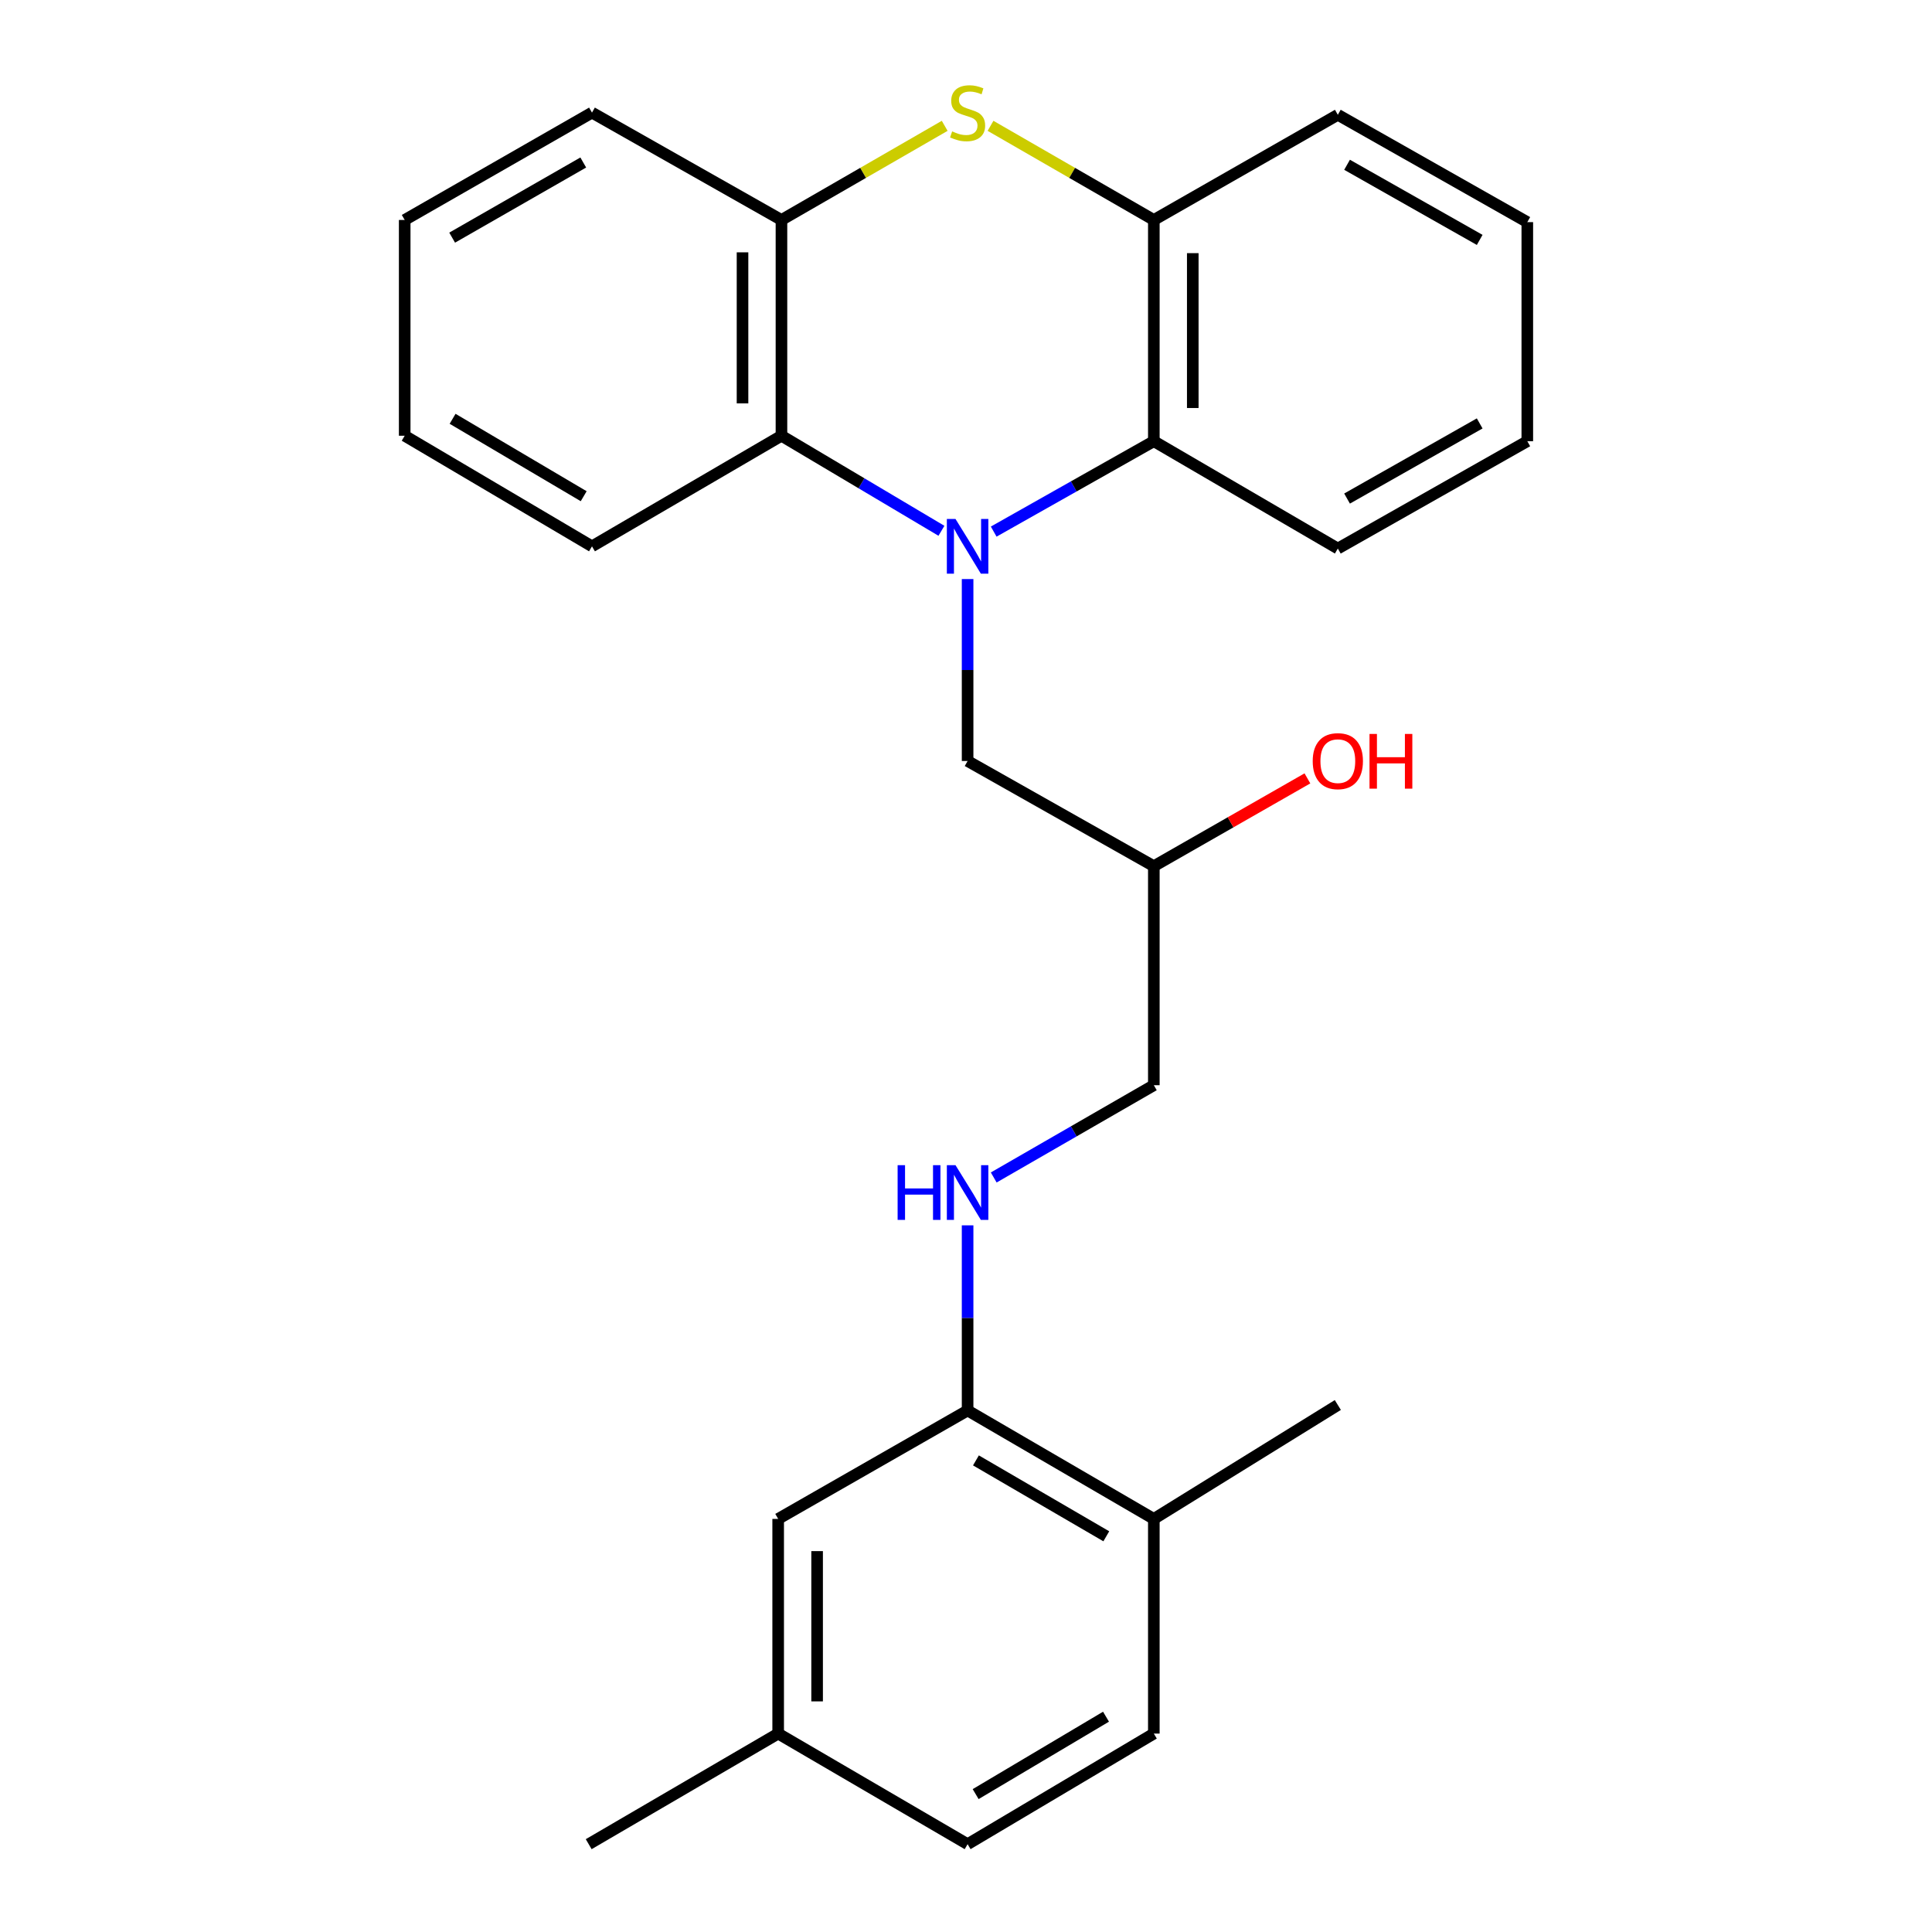 <?xml version='1.0' encoding='iso-8859-1'?>
<svg version='1.1' baseProfile='full'
              xmlns='http://www.w3.org/2000/svg'
                      xmlns:rdkit='http://www.rdkit.org/xml'
                      xmlns:xlink='http://www.w3.org/1999/xlink'
                  xml:space='preserve'
width='1000px' height='1000px' viewBox='0 0 1000 1000'>
<!-- END OF HEADER -->
<rect style='opacity:1.0;fill:#FFFFFF;stroke:none' width='1000' height='1000' x='0' y='0'> </rect>
<path class='bond-1' d='M 514.336,275.158 L 555.778,251.76' style='fill:none;fill-rule:evenodd;stroke:#0000FF;stroke-width:6px;stroke-linecap:butt;stroke-linejoin:miter;stroke-opacity:1' />
<path class='bond-1' d='M 555.778,251.76 L 597.22,228.362' style='fill:none;fill-rule:evenodd;stroke:#000000;stroke-width:6px;stroke-linecap:butt;stroke-linejoin:miter;stroke-opacity:1' />
<path class='bond-2' d='M 487.287,274.738 L 445.884,250.139' style='fill:none;fill-rule:evenodd;stroke:#0000FF;stroke-width:6px;stroke-linecap:butt;stroke-linejoin:miter;stroke-opacity:1' />
<path class='bond-2' d='M 445.884,250.139 L 404.482,225.54' style='fill:none;fill-rule:evenodd;stroke:#000000;stroke-width:6px;stroke-linecap:butt;stroke-linejoin:miter;stroke-opacity:1' />
<path class='bond-5' d='M 500.829,299.721 L 500.829,346.805' style='fill:none;fill-rule:evenodd;stroke:#0000FF;stroke-width:6px;stroke-linecap:butt;stroke-linejoin:miter;stroke-opacity:1' />
<path class='bond-5' d='M 500.829,346.805 L 500.829,393.889' style='fill:none;fill-rule:evenodd;stroke:#000000;stroke-width:6px;stroke-linecap:butt;stroke-linejoin:miter;stroke-opacity:1' />
<path class='bond-0' d='M 488.968,65.128 L 446.725,89.49' style='fill:none;fill-rule:evenodd;stroke:#CCCC00;stroke-width:6px;stroke-linecap:butt;stroke-linejoin:miter;stroke-opacity:1' />
<path class='bond-0' d='M 446.725,89.49 L 404.482,113.852' style='fill:none;fill-rule:evenodd;stroke:#000000;stroke-width:6px;stroke-linecap:butt;stroke-linejoin:miter;stroke-opacity:1' />
<path class='bond-26' d='M 512.69,65.126 L 554.955,89.489' style='fill:none;fill-rule:evenodd;stroke:#CCCC00;stroke-width:6px;stroke-linecap:butt;stroke-linejoin:miter;stroke-opacity:1' />
<path class='bond-26' d='M 554.955,89.489 L 597.22,113.852' style='fill:none;fill-rule:evenodd;stroke:#000000;stroke-width:6px;stroke-linecap:butt;stroke-linejoin:miter;stroke-opacity:1' />
<path class='bond-3' d='M 597.22,228.362 L 597.22,113.852' style='fill:none;fill-rule:evenodd;stroke:#000000;stroke-width:6px;stroke-linecap:butt;stroke-linejoin:miter;stroke-opacity:1' />
<path class='bond-3' d='M 617.376,211.186 L 617.376,131.029' style='fill:none;fill-rule:evenodd;stroke:#000000;stroke-width:6px;stroke-linecap:butt;stroke-linejoin:miter;stroke-opacity:1' />
<path class='bond-17' d='M 597.22,228.362 L 692.458,283.926' style='fill:none;fill-rule:evenodd;stroke:#000000;stroke-width:6px;stroke-linecap:butt;stroke-linejoin:miter;stroke-opacity:1' />
<path class='bond-4' d='M 404.482,225.54 L 404.482,113.852' style='fill:none;fill-rule:evenodd;stroke:#000000;stroke-width:6px;stroke-linecap:butt;stroke-linejoin:miter;stroke-opacity:1' />
<path class='bond-4' d='M 384.326,208.787 L 384.326,130.606' style='fill:none;fill-rule:evenodd;stroke:#000000;stroke-width:6px;stroke-linecap:butt;stroke-linejoin:miter;stroke-opacity:1' />
<path class='bond-16' d='M 404.482,225.54 L 306.411,282.784' style='fill:none;fill-rule:evenodd;stroke:#000000;stroke-width:6px;stroke-linecap:butt;stroke-linejoin:miter;stroke-opacity:1' />
<path class='bond-19' d='M 597.22,113.852 L 692.458,59.419' style='fill:none;fill-rule:evenodd;stroke:#000000;stroke-width:6px;stroke-linecap:butt;stroke-linejoin:miter;stroke-opacity:1' />
<path class='bond-18' d='M 404.482,113.852 L 306.411,58.288' style='fill:none;fill-rule:evenodd;stroke:#000000;stroke-width:6px;stroke-linecap:butt;stroke-linejoin:miter;stroke-opacity:1' />
<path class='bond-10' d='M 500.829,393.889 L 597.22,448.333' style='fill:none;fill-rule:evenodd;stroke:#000000;stroke-width:6px;stroke-linecap:butt;stroke-linejoin:miter;stroke-opacity:1' />
<path class='bond-6' d='M 500.829,730.061 L 500.829,682.148' style='fill:none;fill-rule:evenodd;stroke:#000000;stroke-width:6px;stroke-linecap:butt;stroke-linejoin:miter;stroke-opacity:1' />
<path class='bond-6' d='M 500.829,682.148 L 500.829,634.234' style='fill:none;fill-rule:evenodd;stroke:#0000FF;stroke-width:6px;stroke-linecap:butt;stroke-linejoin:miter;stroke-opacity:1' />
<path class='bond-8' d='M 500.829,730.061 L 597.22,786.185' style='fill:none;fill-rule:evenodd;stroke:#000000;stroke-width:6px;stroke-linecap:butt;stroke-linejoin:miter;stroke-opacity:1' />
<path class='bond-8' d='M 505.145,755.899 L 572.619,795.185' style='fill:none;fill-rule:evenodd;stroke:#000000;stroke-width:6px;stroke-linecap:butt;stroke-linejoin:miter;stroke-opacity:1' />
<path class='bond-9' d='M 500.829,730.061 L 402.78,786.185' style='fill:none;fill-rule:evenodd;stroke:#000000;stroke-width:6px;stroke-linecap:butt;stroke-linejoin:miter;stroke-opacity:1' />
<path class='bond-7' d='M 514.35,609.461 L 555.785,585.581' style='fill:none;fill-rule:evenodd;stroke:#0000FF;stroke-width:6px;stroke-linecap:butt;stroke-linejoin:miter;stroke-opacity:1' />
<path class='bond-7' d='M 555.785,585.581 L 597.22,561.701' style='fill:none;fill-rule:evenodd;stroke:#000000;stroke-width:6px;stroke-linecap:butt;stroke-linejoin:miter;stroke-opacity:1' />
<path class='bond-11' d='M 597.22,786.185 L 597.22,897.302' style='fill:none;fill-rule:evenodd;stroke:#000000;stroke-width:6px;stroke-linecap:butt;stroke-linejoin:miter;stroke-opacity:1' />
<path class='bond-20' d='M 597.22,786.185 L 692.458,727.228' style='fill:none;fill-rule:evenodd;stroke:#000000;stroke-width:6px;stroke-linecap:butt;stroke-linejoin:miter;stroke-opacity:1' />
<path class='bond-13' d='M 402.78,786.185 L 402.78,897.302' style='fill:none;fill-rule:evenodd;stroke:#000000;stroke-width:6px;stroke-linecap:butt;stroke-linejoin:miter;stroke-opacity:1' />
<path class='bond-13' d='M 422.936,802.853 L 422.936,880.634' style='fill:none;fill-rule:evenodd;stroke:#000000;stroke-width:6px;stroke-linecap:butt;stroke-linejoin:miter;stroke-opacity:1' />
<path class='bond-12' d='M 597.22,448.333 L 597.22,561.701' style='fill:none;fill-rule:evenodd;stroke:#000000;stroke-width:6px;stroke-linecap:butt;stroke-linejoin:miter;stroke-opacity:1' />
<path class='bond-15' d='M 597.22,448.333 L 636.968,425.611' style='fill:none;fill-rule:evenodd;stroke:#000000;stroke-width:6px;stroke-linecap:butt;stroke-linejoin:miter;stroke-opacity:1' />
<path class='bond-15' d='M 636.968,425.611 L 676.716,402.889' style='fill:none;fill-rule:evenodd;stroke:#FF0000;stroke-width:6px;stroke-linecap:butt;stroke-linejoin:miter;stroke-opacity:1' />
<path class='bond-29' d='M 597.22,897.302 L 500.829,954.545' style='fill:none;fill-rule:evenodd;stroke:#000000;stroke-width:6px;stroke-linecap:butt;stroke-linejoin:miter;stroke-opacity:1' />
<path class='bond-29' d='M 572.469,888.558 L 504.995,928.628' style='fill:none;fill-rule:evenodd;stroke:#000000;stroke-width:6px;stroke-linecap:butt;stroke-linejoin:miter;stroke-opacity:1' />
<path class='bond-14' d='M 402.78,897.302 L 500.829,954.545' style='fill:none;fill-rule:evenodd;stroke:#000000;stroke-width:6px;stroke-linecap:butt;stroke-linejoin:miter;stroke-opacity:1' />
<path class='bond-21' d='M 402.78,897.302 L 304.709,954.545' style='fill:none;fill-rule:evenodd;stroke:#000000;stroke-width:6px;stroke-linecap:butt;stroke-linejoin:miter;stroke-opacity:1' />
<path class='bond-22' d='M 306.411,282.784 L 209.471,225.54' style='fill:none;fill-rule:evenodd;stroke:#000000;stroke-width:6px;stroke-linecap:butt;stroke-linejoin:miter;stroke-opacity:1' />
<path class='bond-22' d='M 302.119,256.841 L 234.261,216.771' style='fill:none;fill-rule:evenodd;stroke:#000000;stroke-width:6px;stroke-linecap:butt;stroke-linejoin:miter;stroke-opacity:1' />
<path class='bond-23' d='M 692.458,283.926 L 790.529,228.362' style='fill:none;fill-rule:evenodd;stroke:#000000;stroke-width:6px;stroke-linecap:butt;stroke-linejoin:miter;stroke-opacity:1' />
<path class='bond-23' d='M 697.233,258.054 L 765.883,219.16' style='fill:none;fill-rule:evenodd;stroke:#000000;stroke-width:6px;stroke-linecap:butt;stroke-linejoin:miter;stroke-opacity:1' />
<path class='bond-27' d='M 306.411,58.288 L 209.471,113.852' style='fill:none;fill-rule:evenodd;stroke:#000000;stroke-width:6px;stroke-linecap:butt;stroke-linejoin:miter;stroke-opacity:1' />
<path class='bond-27' d='M 301.893,84.11 L 234.035,123.005' style='fill:none;fill-rule:evenodd;stroke:#000000;stroke-width:6px;stroke-linecap:butt;stroke-linejoin:miter;stroke-opacity:1' />
<path class='bond-28' d='M 692.458,59.419 L 790.529,114.972' style='fill:none;fill-rule:evenodd;stroke:#000000;stroke-width:6px;stroke-linecap:butt;stroke-linejoin:miter;stroke-opacity:1' />
<path class='bond-28' d='M 697.234,85.29 L 765.884,124.177' style='fill:none;fill-rule:evenodd;stroke:#000000;stroke-width:6px;stroke-linecap:butt;stroke-linejoin:miter;stroke-opacity:1' />
<path class='bond-25' d='M 209.471,225.54 L 209.471,113.852' style='fill:none;fill-rule:evenodd;stroke:#000000;stroke-width:6px;stroke-linecap:butt;stroke-linejoin:miter;stroke-opacity:1' />
<path class='bond-24' d='M 790.529,228.362 L 790.529,114.972' style='fill:none;fill-rule:evenodd;stroke:#000000;stroke-width:6px;stroke-linecap:butt;stroke-linejoin:miter;stroke-opacity:1' />
<path  class='atom-0' d='M 494.569 268.624
L 503.849 283.624
Q 504.769 285.104, 506.249 287.784
Q 507.729 290.464, 507.809 290.624
L 507.809 268.624
L 511.569 268.624
L 511.569 296.944
L 507.689 296.944
L 497.729 280.544
Q 496.569 278.624, 495.329 276.424
Q 494.129 274.224, 493.769 273.544
L 493.769 296.944
L 490.089 296.944
L 490.089 268.624
L 494.569 268.624
' fill='#0000FF'/>
<path  class='atom-1' d='M 492.829 68.008
Q 493.149 68.128, 494.469 68.688
Q 495.789 69.248, 497.229 69.608
Q 498.709 69.928, 500.149 69.928
Q 502.829 69.928, 504.389 68.648
Q 505.949 67.328, 505.949 65.048
Q 505.949 63.488, 505.149 62.528
Q 504.389 61.568, 503.189 61.048
Q 501.989 60.528, 499.989 59.928
Q 497.469 59.168, 495.949 58.448
Q 494.469 57.728, 493.389 56.208
Q 492.349 54.688, 492.349 52.128
Q 492.349 48.568, 494.749 46.368
Q 497.189 44.168, 501.989 44.168
Q 505.269 44.168, 508.989 45.728
L 508.069 48.808
Q 504.669 47.408, 502.109 47.408
Q 499.349 47.408, 497.829 48.568
Q 496.309 49.688, 496.349 51.648
Q 496.349 53.168, 497.109 54.088
Q 497.909 55.008, 499.029 55.528
Q 500.189 56.048, 502.109 56.648
Q 504.669 57.448, 506.189 58.248
Q 507.709 59.048, 508.789 60.688
Q 509.909 62.288, 509.909 65.048
Q 509.909 68.968, 507.269 71.088
Q 504.669 73.168, 500.309 73.168
Q 497.789 73.168, 495.869 72.608
Q 493.989 72.088, 491.749 71.168
L 492.829 68.008
' fill='#CCCC00'/>
<path  class='atom-8' d='M 464.609 603.094
L 468.449 603.094
L 468.449 615.134
L 482.929 615.134
L 482.929 603.094
L 486.769 603.094
L 486.769 631.414
L 482.929 631.414
L 482.929 618.334
L 468.449 618.334
L 468.449 631.414
L 464.609 631.414
L 464.609 603.094
' fill='#0000FF'/>
<path  class='atom-8' d='M 494.569 603.094
L 503.849 618.094
Q 504.769 619.574, 506.249 622.254
Q 507.729 624.934, 507.809 625.094
L 507.809 603.094
L 511.569 603.094
L 511.569 631.414
L 507.689 631.414
L 497.729 615.014
Q 496.569 613.094, 495.329 610.894
Q 494.129 608.694, 493.769 608.014
L 493.769 631.414
L 490.089 631.414
L 490.089 603.094
L 494.569 603.094
' fill='#0000FF'/>
<path  class='atom-16' d='M 679.458 393.969
Q 679.458 387.169, 682.818 383.369
Q 686.178 379.569, 692.458 379.569
Q 698.738 379.569, 702.098 383.369
Q 705.458 387.169, 705.458 393.969
Q 705.458 400.849, 702.058 404.769
Q 698.658 408.649, 692.458 408.649
Q 686.218 408.649, 682.818 404.769
Q 679.458 400.889, 679.458 393.969
M 692.458 405.449
Q 696.778 405.449, 699.098 402.569
Q 701.458 399.649, 701.458 393.969
Q 701.458 388.409, 699.098 385.609
Q 696.778 382.769, 692.458 382.769
Q 688.138 382.769, 685.778 385.569
Q 683.458 388.369, 683.458 393.969
Q 683.458 399.689, 685.778 402.569
Q 688.138 405.449, 692.458 405.449
' fill='#FF0000'/>
<path  class='atom-16' d='M 708.858 379.889
L 712.698 379.889
L 712.698 391.929
L 727.178 391.929
L 727.178 379.889
L 731.018 379.889
L 731.018 408.209
L 727.178 408.209
L 727.178 395.129
L 712.698 395.129
L 712.698 408.209
L 708.858 408.209
L 708.858 379.889
' fill='#FF0000'/>
</svg>
